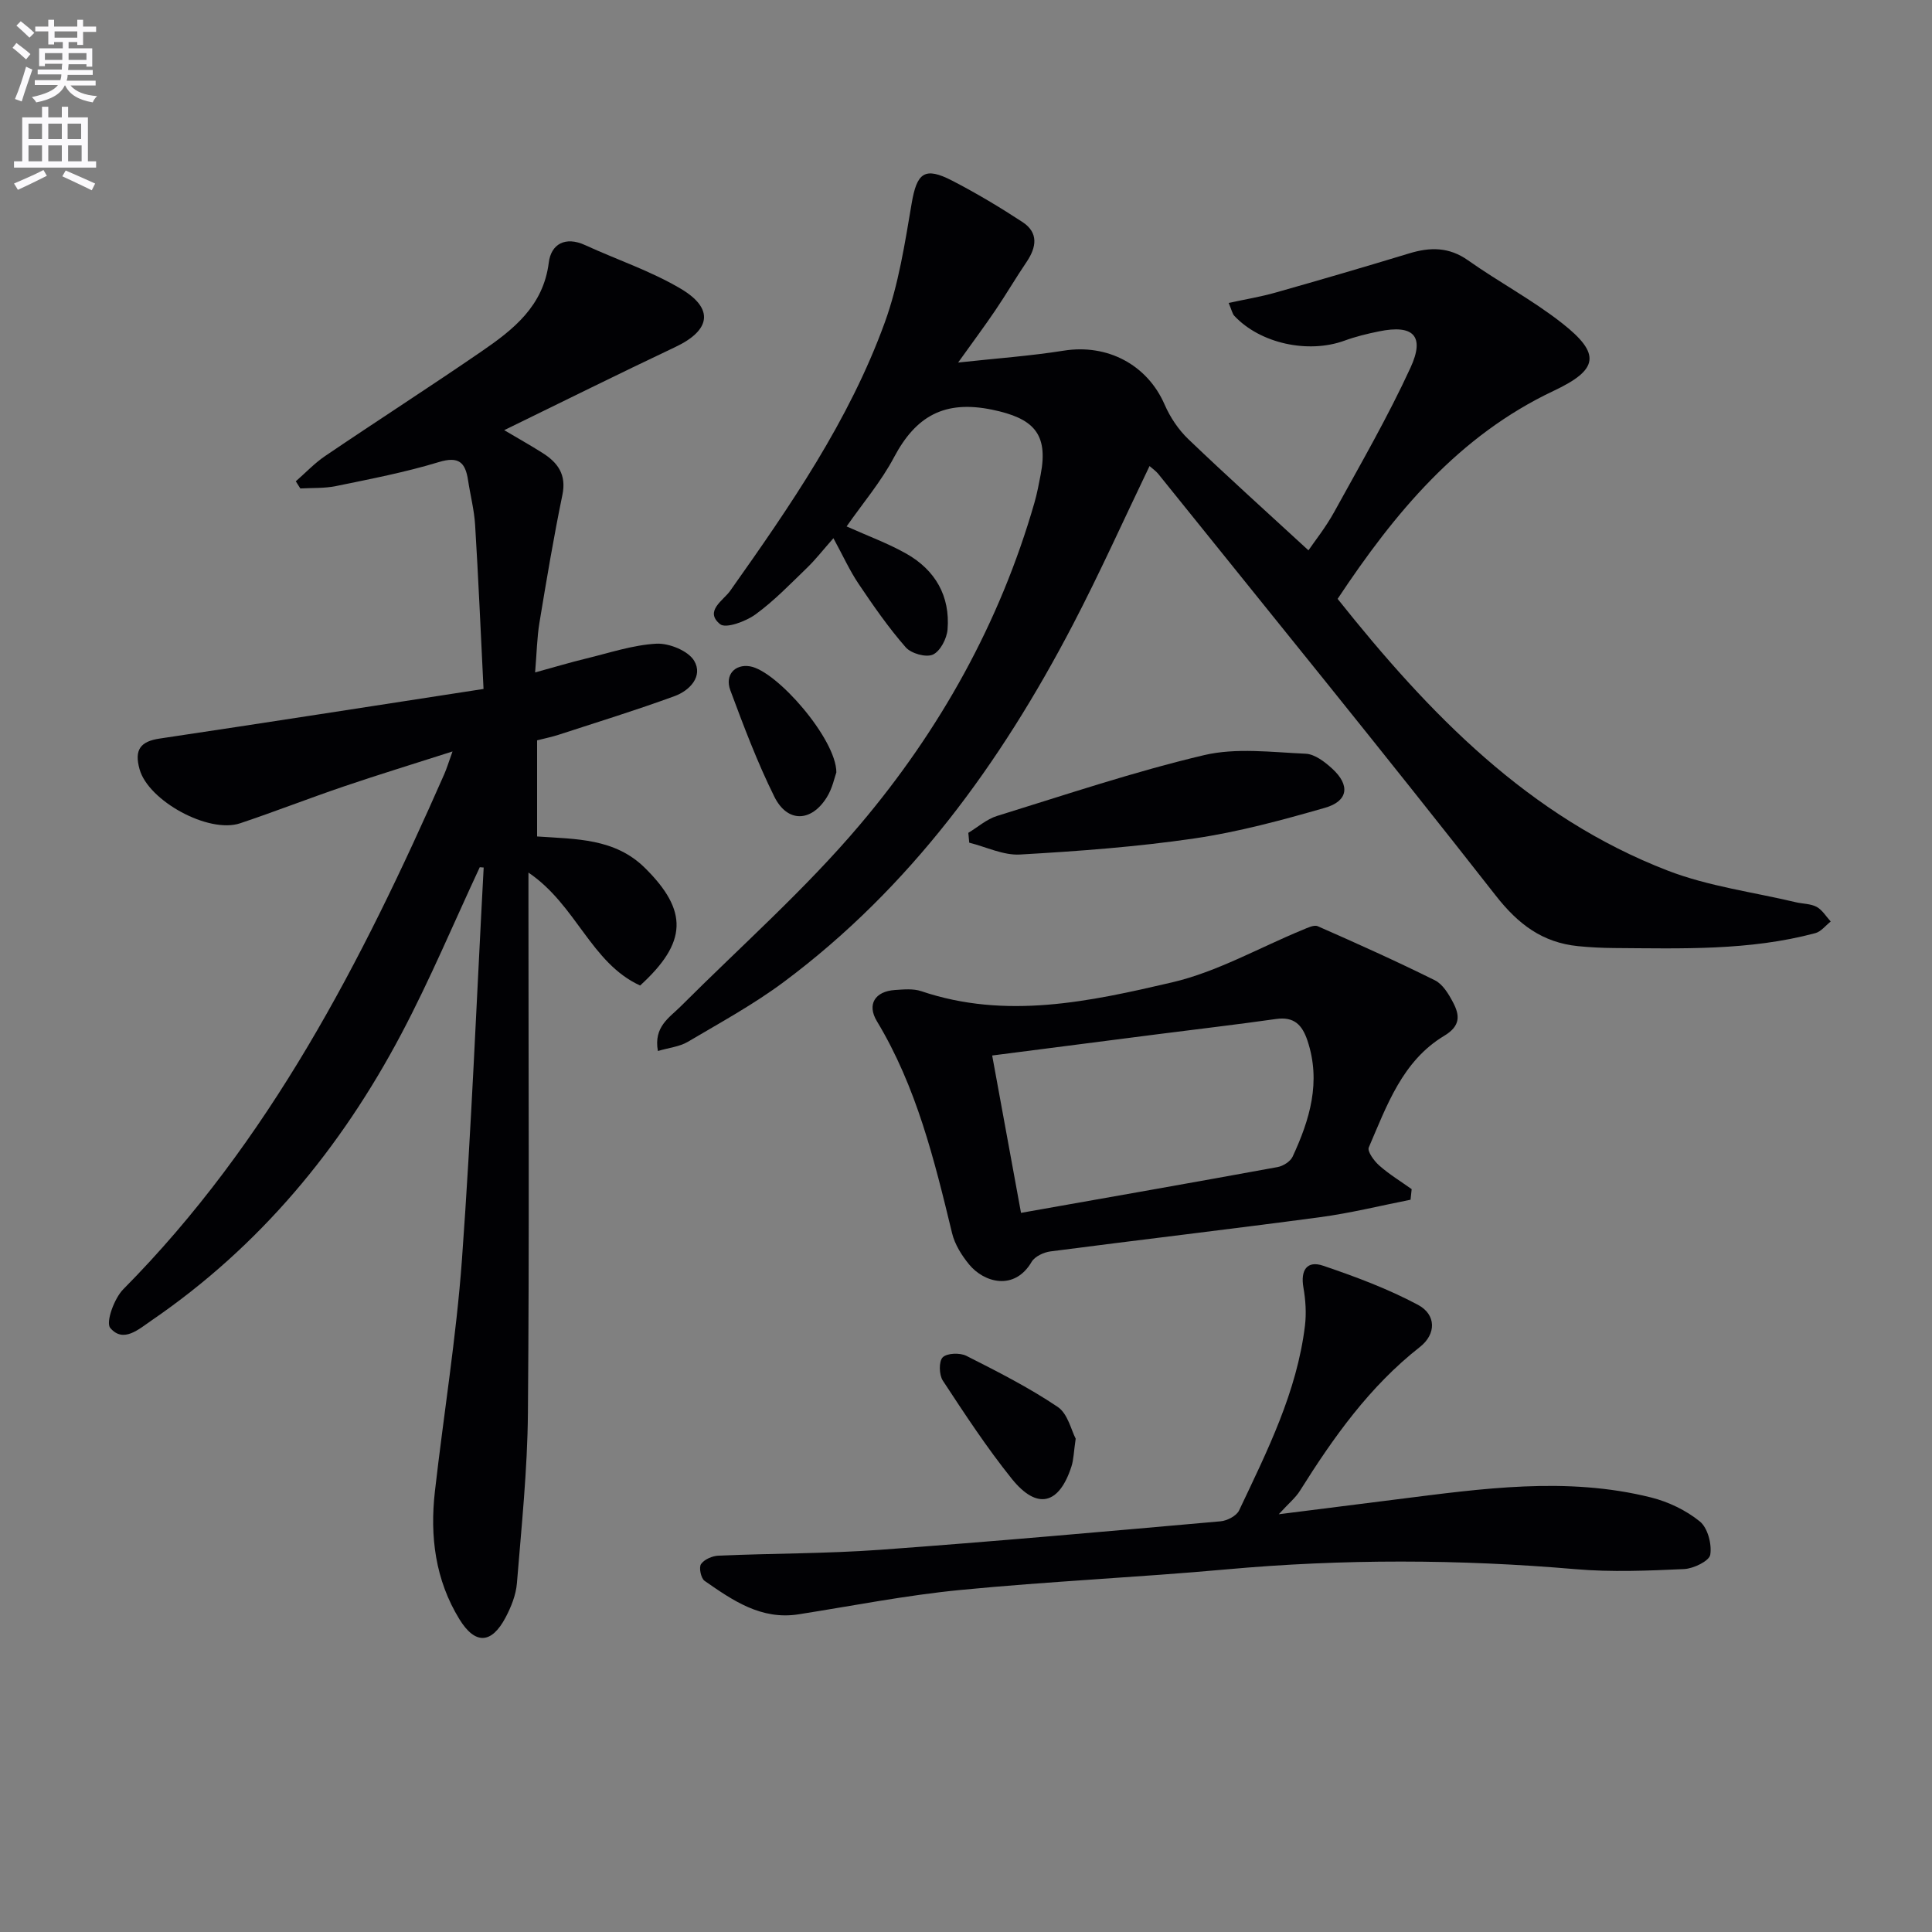 <svg enable-background="new 0 0 400 400" viewBox="0 0 400 400" xmlns="http://www.w3.org/2000/svg"><rect x="0" y="0" width="400" height="400" fill="#808080" stroke="none"/><path d="m2.6 9.9.8-1c.9.7 1.9 1.4 2.9 2.3l-.9 1.1c-1.1-1-2-1.8-2.8-2.4zm.5 10.6c.9-2.1 1.6-4.3 2.3-6.7.4.2.8.4 1.3.6-.7 2.1-1.5 4.3-2.2 6.6zm.3-15.2.9-.9c1 .8 2 1.6 2.8 2.4l-1 1c-.9-.9-1.8-1.7-2.7-2.5zm12.6-1.2h1.2v1.4h2.7v1.1h-2.7v2.7h-1.2v-.6h-1.8v1.3h4.9v3.8h-1.2v-.5h-3.7c0 .4-.1.9-.1 1.2h5.1v1h-5.2c0 .5-.1.9-.2 1.2h6v1h-5.2c1.1 1.3 2.9 2 5.5 2.2-.4.4-.7.8-.9 1.3-2.9-.5-4.8-1.6-5.7-3.5h-.1c-.8 1.7-2.7 2.9-5.9 3.5-.2-.4-.6-.8-.9-1.1 2.8-.6 4.6-1.4 5.4-2.5h-4.8v-1h5.3c.1-.3.2-.7.2-1.2h-4.9v-1h5c0-.4 0-.8.1-1.2h-3.6v.5h-1.2v-3.7h4.9v-1.3h-1.8v.5h-1.2v-2.7h-2.7v-1h2.7v-1.4h1.2v1.4h4.8zm-6.7 8.3h3.6c0-.4 0-.9 0-1.4h-3.6zm1.9-4.6h4.8v-1.3h-4.7v1.3zm6.7 3.2h-3.7v1.4h3.7z" fill="#fbfafc"/><path d="m8.7 22.1h1.3v2.2h2.8v-2.2h1.3v2.2h4.1v9.1h1.7v1.3h-17v-1.3h1.7v-9.1h4.1zm.3 13.1.7 1.2c-1.8.9-3.8 1.9-6 2.9-.2-.4-.5-.8-.8-1.3 2.3-1 4.4-1.9 6.1-2.8zm-3.1-6.4h2.8v-3.2h-2.8zm0 4.6h2.8v-3.3h-2.8zm4.1-4.6h2.8v-3.2h-2.8zm0 4.6h2.8v-3.3h-2.8zm3.6 1.9c2.1.9 4.1 1.8 6.1 2.7l-.7 1.4c-2.2-1.1-4.2-2-6.1-2.9zm3.2-9.7h-2.8v3.2h2.8zm-2.7 7.8h2.8v-3.3h-2.8z" fill="#fbfafc"/><g fill="#010104"><path d="m238 96.49c-5.38 11.19-10.33 22.23-15.92 32.94-14.95 28.62-33.62 54.36-59.8 73.87-6.24 4.65-13.16 8.43-19.88 12.4-1.71 1.01-3.9 1.22-6.19 1.9-.91-5.04 2.36-6.88 4.75-9.27 12.46-12.46 25.77-24.2 37.1-37.61 16.54-19.56 28.96-41.78 36.11-66.64.55-1.91.91-3.87 1.29-5.82 1.65-8.56-1.59-11.68-10.01-13.43-9.93-2.06-15.84 1.34-20.35 9.84-2.69 5.08-6.5 9.56-9.82 14.32 4.37 1.96 8.55 3.49 12.38 5.65 5.98 3.39 9.08 8.77 8.52 15.69-.15 1.88-1.51 4.51-3.04 5.2-1.43.64-4.51-.23-5.63-1.52-3.57-4.09-6.7-8.6-9.74-13.12-1.83-2.71-3.19-5.74-5.22-9.46-2.15 2.43-3.66 4.38-5.42 6.09-3.47 3.35-6.84 6.87-10.72 9.69-2.01 1.46-6.14 2.98-7.32 2.02-3.33-2.7.69-4.93 2.08-6.9 12.41-17.54 24.64-35.24 32.02-55.58 2.85-7.86 4.15-16.34 5.56-24.64 1.08-6.33 2.66-7.67 8.42-4.69 4.99 2.58 9.84 5.48 14.54 8.56 3.33 2.19 2.9 5.19.84 8.24-2.23 3.29-4.24 6.73-6.47 10.02-2.22 3.28-4.59 6.46-7.71 10.82 7.97-.87 14.97-1.36 21.86-2.46 9.06-1.44 17.3 2.91 20.89 11.16 1.14 2.62 2.86 5.2 4.92 7.17 8.06 7.72 16.36 15.18 24.86 23.01 1.21-1.78 3.56-4.72 5.35-7.97 5.43-9.87 11.09-19.65 15.79-29.87 3.02-6.57.56-8.94-6.5-7.5-2.43.49-4.86 1.08-7.18 1.93-7.53 2.74-17.45.59-22.81-5.14-.41-.44-.52-1.16-1.17-2.67 3.46-.75 6.63-1.27 9.69-2.14 9.26-2.62 18.49-5.32 27.7-8.12 4.33-1.32 8.24-1.35 12.19 1.45 6.37 4.5 13.35 8.2 19.46 13.01 8.1 6.36 7.53 9.62-1.73 13.99-19.74 9.32-32.95 25.3-44.75 43.08 18.96 23.81 39.57 45.16 68.37 56.27 8.42 3.25 17.64 4.43 26.5 6.54 1.44.34 3.07.29 4.31.96 1.17.64 1.96 1.99 2.91 3.03-1.06.83-2 2.1-3.2 2.41-13.67 3.66-27.67 3.17-41.64 3.08-2.49-.02-5-.14-7.48-.39-7.36-.75-12.36-4.5-17.04-10.48-22.97-29.35-46.51-58.25-69.87-87.3-.48-.59-1.15-1.04-1.8-1.62z"/><path d="m99.33 179.55c-5.38 11.53-10.31 23.3-16.25 34.53-12.55 23.73-29.31 43.96-51.64 59.26-2.72 1.86-5.9 4.8-8.61 1.6-.98-1.16.82-6.13 2.7-8.02 30.22-30.52 49.38-67.87 66.42-106.57.53-1.19.9-2.45 1.74-4.77-8.01 2.57-15.22 4.77-22.37 7.2-7.23 2.45-14.35 5.24-21.6 7.67-6.52 2.19-18.98-4.62-20.82-11.17-1.15-4.09.2-5.78 4.16-6.37 22.13-3.3 44.24-6.76 67.05-10.27-.6-12.11-1.07-23.03-1.74-33.93-.19-3.13-1-6.21-1.47-9.32-.56-3.65-1.92-4.98-6.05-3.72-6.96 2.12-14.16 3.5-21.31 4.97-2.39.49-4.9.35-7.36.49-.31-.49-.63-.99-.94-1.48 2.03-1.77 3.9-3.77 6.11-5.26 10.74-7.28 21.65-14.29 32.34-21.63 6.6-4.53 12.8-9.38 13.93-18.4.47-3.81 3.41-5.5 7.51-3.62 6.61 3.04 13.64 5.37 19.85 9.06 6.93 4.12 6.13 8.59-1.13 12.03-11.71 5.54-23.31 11.31-35.46 17.23 2.73 1.62 5.38 3.1 7.94 4.72 3.16 2 4.98 4.48 4.11 8.68-1.81 8.77-3.29 17.6-4.75 26.44-.51 3.08-.56 6.23-.9 10.32 4.02-1.1 7.25-2.08 10.53-2.87 4.84-1.17 9.67-2.81 14.57-3.08 2.63-.14 6.59 1.46 7.83 3.54 1.89 3.19-.91 6.17-4.07 7.32-7.91 2.89-15.97 5.38-23.98 7.99-1.41.46-2.88.75-4.47 1.16v19.9c8.06.56 16.1.35 22.34 6.53 8.94 8.85 8.81 15.38-1.01 24.33-10.19-4.66-13.2-16.68-23.12-23.38v6.38c0 35.17.19 70.33-.11 105.5-.1 11.76-1.33 23.52-2.28 35.27-.2 2.41-1.19 4.88-2.34 7.06-2.9 5.5-6.29 5.69-9.56.38-4.99-8.12-6.14-17.14-5.08-26.45 1.82-16.01 4.43-31.95 5.6-48 1.96-27.03 3.04-54.13 4.5-81.19-.27-.03-.54-.05-.81-.06z"/><path d="m292.04 248.39c-6.23 1.23-12.42 2.77-18.7 3.61-18.6 2.49-37.24 4.67-55.85 7.09-1.4.18-3.24 1.04-3.9 2.16-3.57 6.09-9.87 4.29-12.94.55-1.54-1.88-2.97-4.15-3.53-6.47-3.67-15.18-7.37-30.31-15.57-43.9-2.1-3.48-.39-6.18 3.72-6.46 1.82-.12 3.8-.32 5.46.24 17.55 5.94 34.9 2.15 51.93-1.82 9.35-2.18 18.05-7.19 27.05-10.88 1-.41 2.34-1.09 3.13-.74 8.15 3.59 16.27 7.23 24.24 11.19 1.62.8 2.84 2.83 3.75 4.56 1.41 2.67 1.61 4.87-1.82 6.93-8.66 5.2-11.88 14.44-15.62 23.12-.35.81 1.11 2.81 2.18 3.75 2.06 1.82 4.45 3.27 6.7 4.88-.07.73-.15 1.46-.23 2.19zm-80.65 2.72c18.02-3.19 35.58-6.27 53.12-9.48 1.15-.21 2.64-1.15 3.11-2.15 3.55-7.65 5.93-15.48 3.08-24.02-1.09-3.26-2.76-5.02-6.49-4.49-8.2 1.16-16.43 2.12-24.65 3.17-11.15 1.43-22.3 2.87-34.14 4.39 2.02 10.95 3.95 21.48 5.97 32.58z"/><path d="m264.75 313.51c8.98-1.13 16.77-2.12 24.56-3.1 17.49-2.2 35.02-4.75 52.51-.38 3.6.9 7.25 2.65 10.11 4.97 1.63 1.32 2.52 4.7 2.16 6.89-.21 1.3-3.47 2.88-5.43 2.97-7.48.34-15.03.66-22.47.02-24.09-2.07-48.13-2.14-72.23.04-18.37 1.66-36.81 2.48-55.16 4.27-11.22 1.09-22.33 3.29-33.48 5.04-7.74 1.21-13.62-2.88-19.44-6.93-.76-.53-1.22-2.77-.74-3.47.67-.98 2.35-1.7 3.63-1.75 11.14-.48 22.31-.41 33.42-1.21 23.53-1.71 47.02-3.82 70.52-5.9 1.36-.12 3.29-1.12 3.83-2.25 5.82-12.29 11.97-24.51 13.64-38.27.31-2.58.13-5.3-.32-7.87-.63-3.58.71-5.68 4.1-4.52 6.7 2.27 13.41 4.78 19.63 8.1 3.77 2.02 3.81 6.04.37 8.73-10.42 8.18-17.88 18.7-24.81 29.74-.91 1.47-2.33 2.61-4.4 4.88z"/><path d="m200.48 172.43c1.97-1.19 3.8-2.83 5.93-3.49 14.23-4.4 28.38-9.17 42.85-12.59 6.68-1.58 14.03-.61 21.05-.3 1.9.08 3.98 1.69 5.52 3.1 3.75 3.43 3.31 6.72-1.52 8.1-8.89 2.55-17.9 5-27.04 6.34-11.94 1.75-24.03 2.64-36.09 3.33-3.45.2-7-1.58-10.51-2.45-.05-.68-.12-1.36-.19-2.04z"/><path d="m222.71 297.86c-.41 2.78-.42 4.32-.87 5.73-2.55 7.94-7.13 9.08-12.35 2.59-5.18-6.45-9.74-13.41-14.29-20.34-.79-1.2-.85-4-.02-4.82.9-.89 3.56-.98 4.89-.31 6.45 3.26 12.93 6.55 18.91 10.57 2.11 1.41 2.83 4.9 3.73 6.58z"/><path d="m173.16 159.91c-.35.94-.8 3.29-1.99 5.18-3.22 5.15-8.16 5.28-10.85-.14-3.52-7.1-6.34-14.58-9.11-22.03-1.19-3.19.95-5.46 4.03-4.97 5.57.89 17.92 15.08 17.92 21.96z"/></g></svg>
